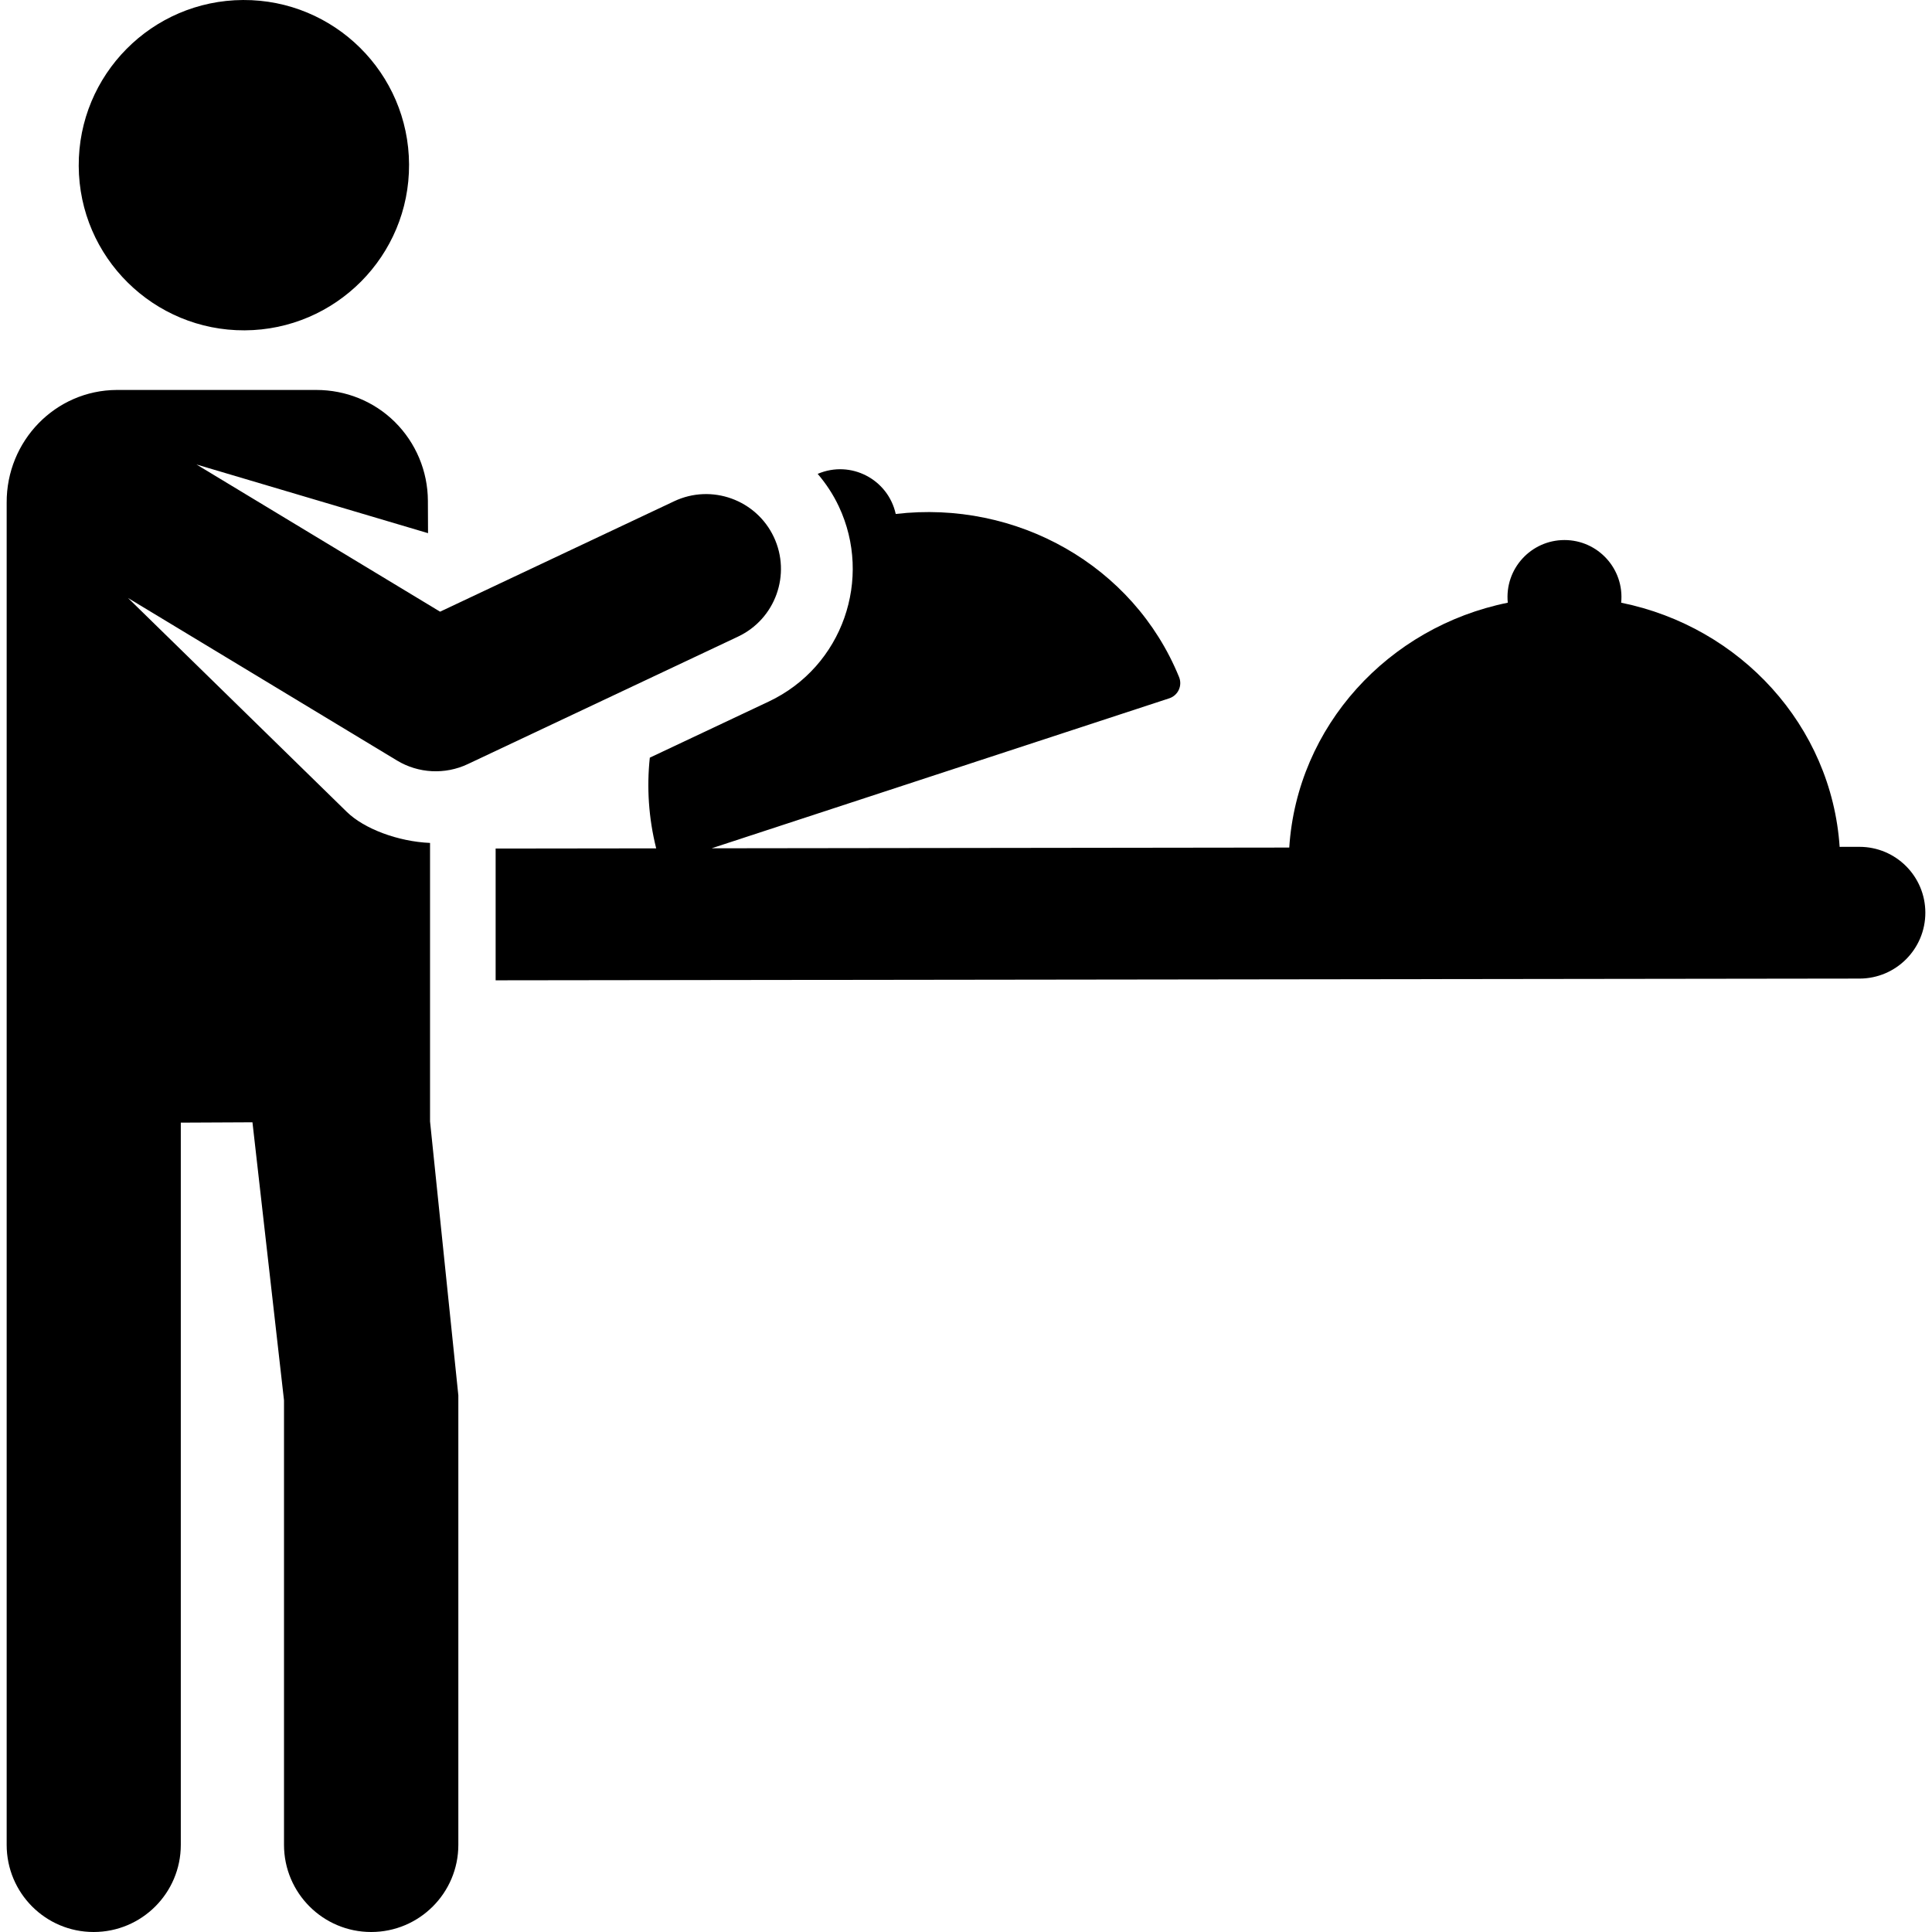 <?xml version="1.0" encoding="iso-8859-1"?>
<!-- Uploaded to: SVG Repo, www.svgrepo.com, Generator: SVG Repo Mixer Tools -->
<svg fill="#000000" height="800px" width="800px" version="1.1" id="Layer_1" xmlns="http://www.w3.org/2000/svg" xmlns:xlink="http://www.w3.org/1999/xlink" 
	 viewBox="0 0 511.998 511.998" xml:space="preserve">
<g>
	<g>
		<path d="M492.773,224.419c-0.007,0-0.014,0-0.021,0l-5.23,0.007c-2.154-32.054-26.262-58.294-57.897-64.704
			c0.887-8.951-6.138-16.606-15.024-16.606c-8.866,0-15.909,7.632-15.024,16.606c-31.695,6.423-55.838,32.752-57.911,64.889
			l-153.08,0.194l121.282-39.746c1.117-0.366,2.031-1.18,2.524-2.247c0.493-1.067,0.519-2.29,0.076-3.378
			c-12.093-29.653-43.112-46.978-75.09-43.227c-2.037-9.202-11.908-14.372-20.685-10.626c2.209,2.581,4.108,5.456,5.593,8.604
			c9.003,19.084,1.113,42.456-18.571,51.738l-31.509,14.864c-0.839,7.894-0.324,16.006,1.69,24.036l-42.549,0.053v34.916
			l361.45-0.458c9.642-0.012,17.449-7.838,17.437-17.48C510.219,232.22,502.406,224.419,492.773,224.419z"/>
	</g>
</g>
<g>
	<g>
		<path d="M64.423,0.001C40.249,0.116,20.746,19.807,20.862,43.982c0.116,24.264,19.932,43.677,43.98,43.561
			c24.044-0.115,43.678-19.712,43.561-43.98C108.288,19.389,88.597-0.114,64.423,0.001z"/>
	</g>
</g>
<g>
	<g>
		<path d="M205.065,142.307c-4.65-9.861-16.475-14.155-26.397-9.475L116.626,162.1l-64.556-39.005l61.363,18.199l-0.038-8.6
			c-0.036-7.844-3.185-15.352-8.757-20.873c-5.538-5.487-13.018-8.48-20.812-8.48c-0.047,0-0.095,0-0.141,0H30.955
			c-16.327,0.078-29.261,13.543-29.188,29.868c0,26.997,0,340.074,0,355.689c0,12.758,10.288,23.1,23.047,23.1
			c12.759,0,23.1-10.342,23.1-23.1c0-8.13,0-183.696,0-191.388l18.99-0.091c1.414,12.455,7.419,65.38,8.36,73.678v117.801
			c0,12.758,10.342,23.1,23.1,23.1c12.758,0,23.1-10.342,23.1-23.1V369.793l-7.499-72.597v-73.811
			c-8.467-0.365-17.468-3.736-22.06-8.226l-57.978-56.684l71.287,43.072c5.666,3.424,12.726,3.787,18.717,0.962l71.659-33.804
			C205.515,164.023,209.725,152.184,205.065,142.307z"/>
	</g>
</g>
</svg>